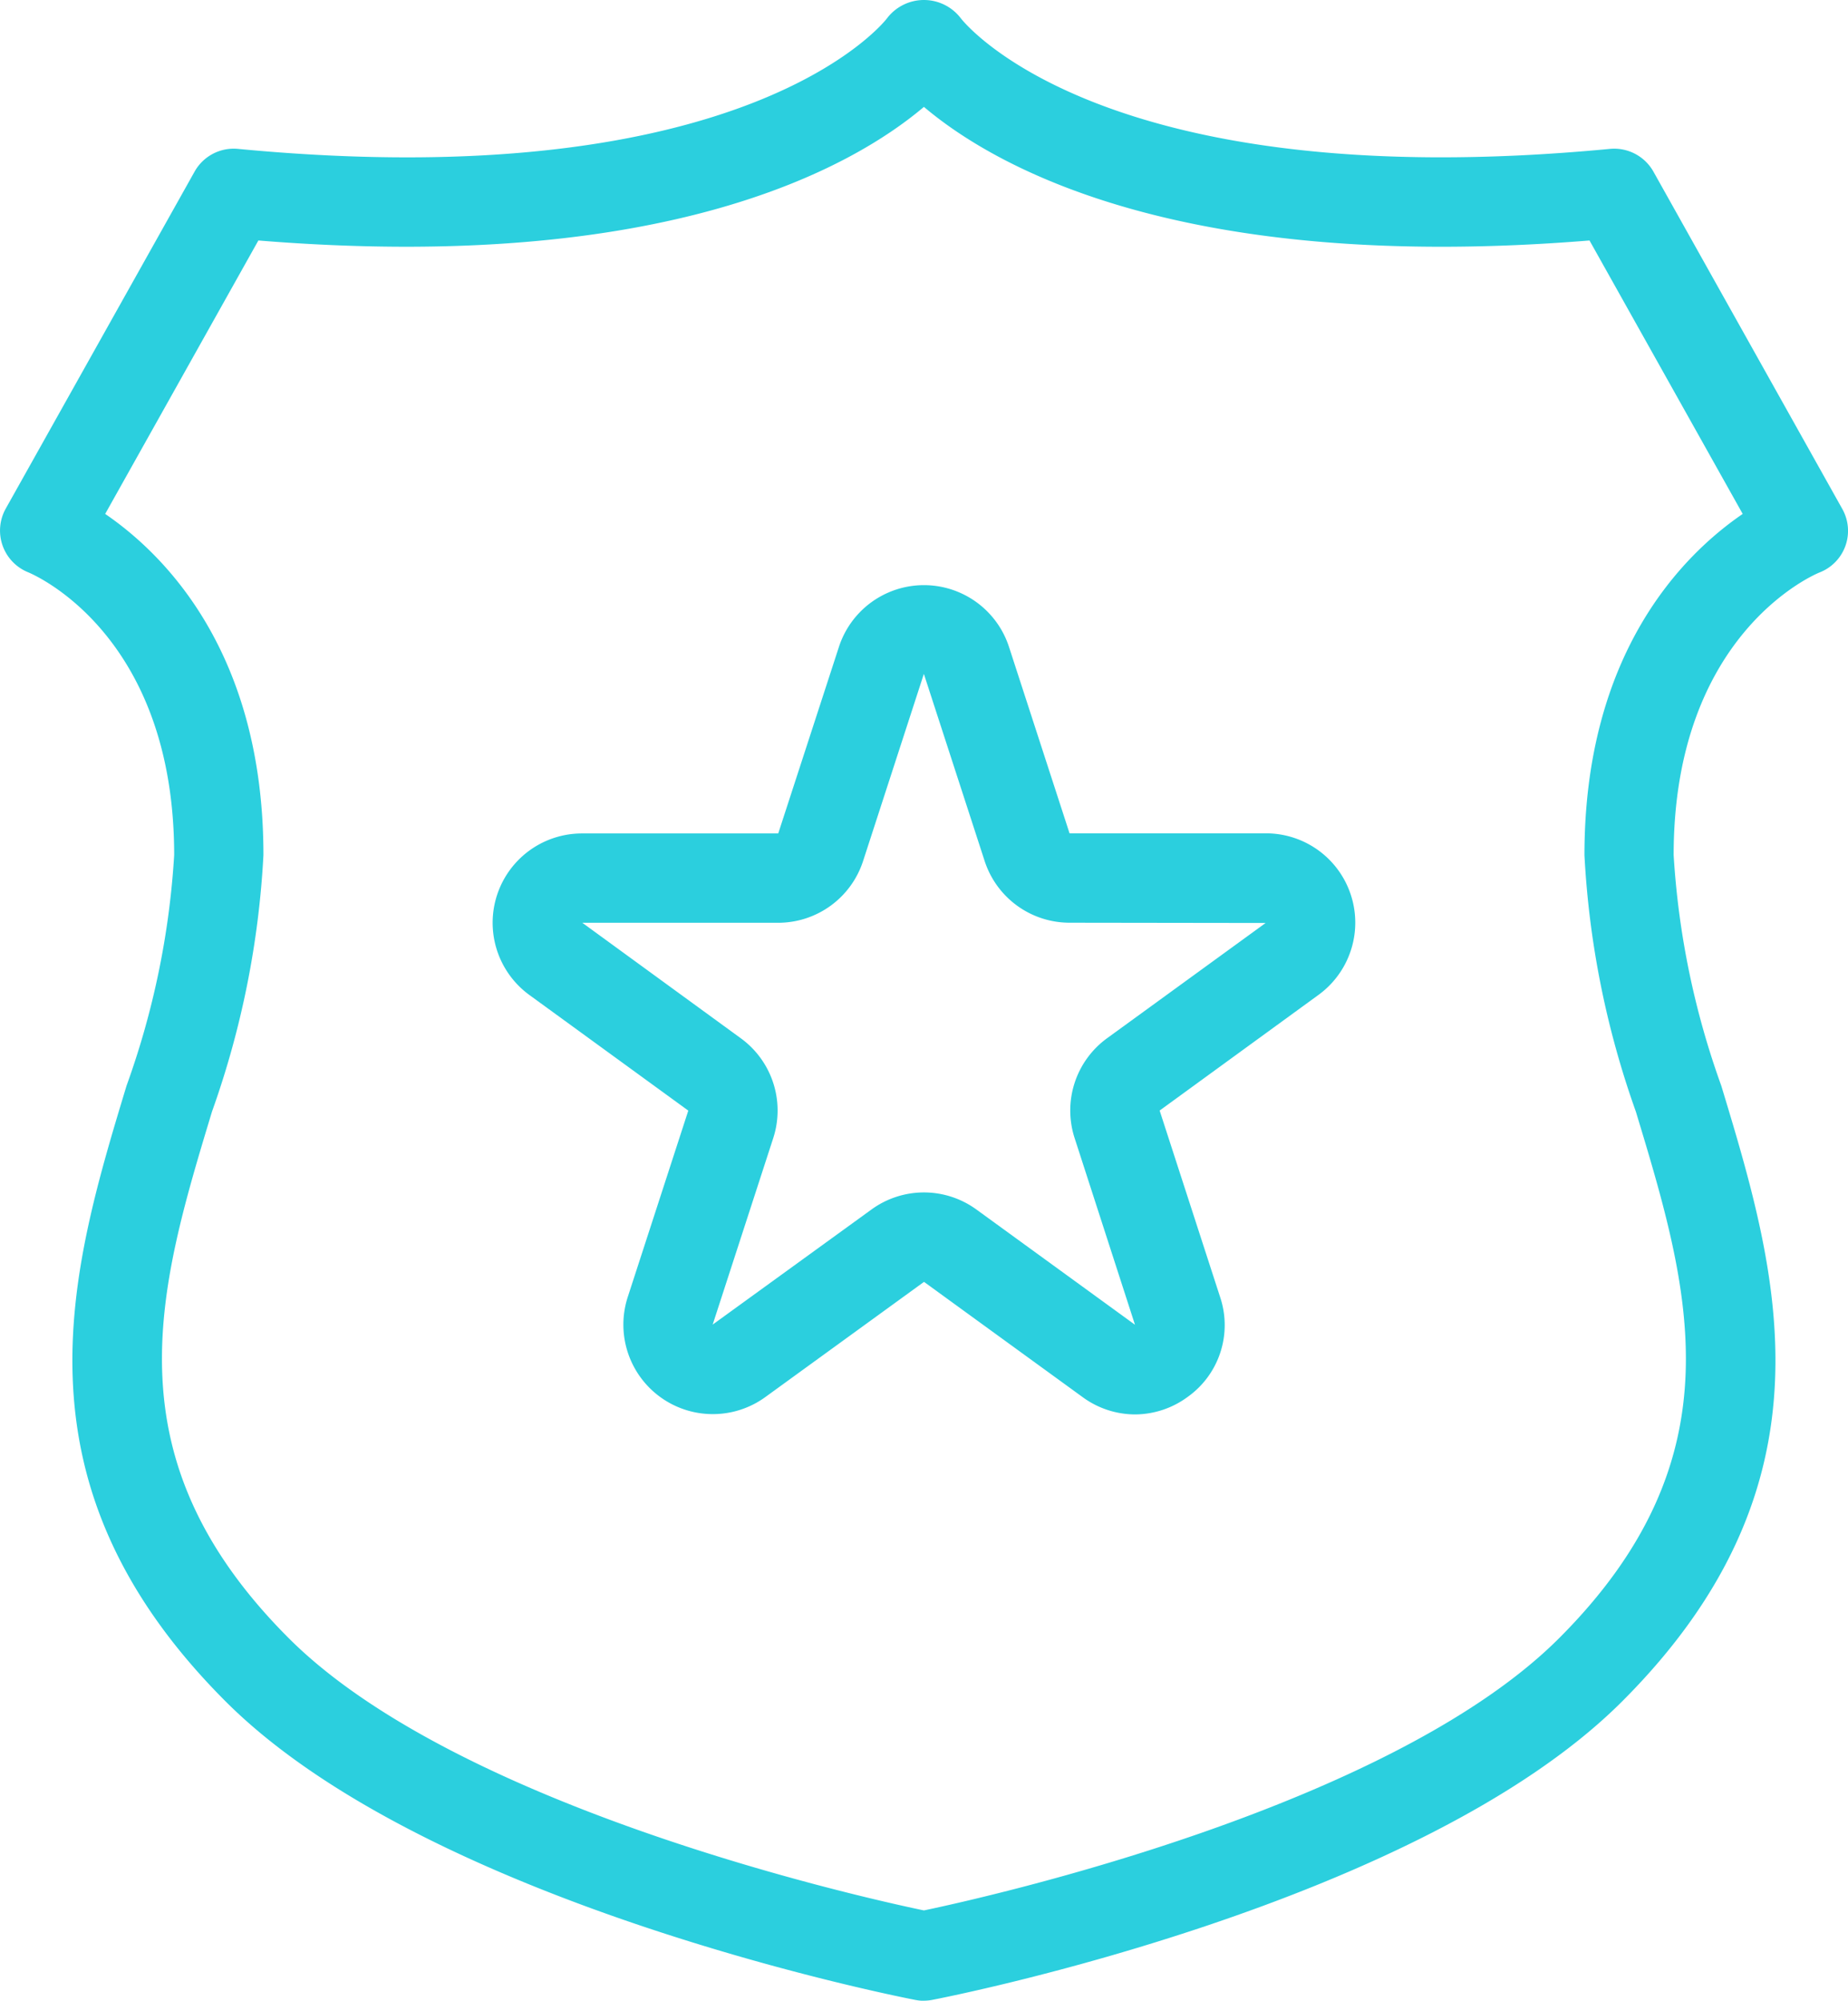 <svg xmlns="http://www.w3.org/2000/svg" width="62.091" height="67.197" viewBox="0 0 62.091 67.197">
  <g id="Group_4406" data-name="Group 4406" transform="translate(0)">
    <g id="Group_4409" data-name="Group 4409">
      <path id="Path_16424" data-name="Path 16424" d="M31.043,67.2a1.441,1.441,0,0,1-.285-.028c-.666-.129-16.39-3.238-23.179-10.028C.219,49.782,2.362,42.707,4.252,36.465a27.674,27.674,0,0,0,1.6-7.745c0-7.411-4.708-9.416-4.909-9.5a1.511,1.511,0,0,1-.755-2.128L6.538,5.764A1.506,1.506,0,0,1,7.989,5C25.169,6.641,29.764.673,29.805.612a1.558,1.558,0,0,1,2.476,0C32.312.655,36.909,6.639,54.1,5a1.513,1.513,0,0,1,1.451.76L61.9,17.095a1.5,1.5,0,0,1-.767,2.133c-.188.076-4.9,2.081-4.9,9.492a27.707,27.707,0,0,0,1.6,7.745c1.891,6.242,4.033,13.317-3.327,20.676-6.789,6.79-22.513,9.9-23.179,10.028a1.434,1.434,0,0,1-.285.028M3.534,17.261c2.009,1.375,5.317,4.67,5.317,11.459a30.306,30.306,0,0,1-1.728,8.615C5.317,43.3,3.611,48.931,9.7,55.02c5.682,5.681,19.205,8.7,21.343,9.145,2.137-.448,15.669-3.47,21.343-9.145,6.089-6.089,4.383-11.722,2.577-17.685a30.3,30.3,0,0,1-1.727-8.615c0-6.789,3.308-10.084,5.317-11.459L53.406,8.077C39.709,9.192,33.435,5.614,31.043,3.59c-2.393,2.024-8.661,5.6-22.362,4.487Z" fill="#2bcfde"/>
      <path id="Path_16425" data-name="Path 16425" d="M38.137,47.506a2.994,2.994,0,0,1-1.766-.584l-5.325-3.868-5.33,3.868a3.005,3.005,0,0,1-4.624-3.36l2.034-6.26L17.8,33.428a3,3,0,0,1,1.766-5.435h6.582l2.038-6.263a3.005,3.005,0,0,1,5.716,0l2.034,6.259,6.586,0a3,3,0,0,1,1.766,5.435L38.963,37.3l2.032,6.265A2.959,2.959,0,0,1,39.9,46.921a3,3,0,0,1-1.767.585M31.043,40.05a3,3,0,0,1,1.768.577l5.323,3.867L36.108,38.23a3,3,0,0,1,1.09-3.36L42.524,31l-6.584-.009a3,3,0,0,1-2.858-2.076l-2.034-6.26-.008-.019L29,28.916a3,3,0,0,1-2.858,2.077H19.565l5.322,3.877a3,3,0,0,1,1.092,3.359l-2.034,6.26,5.332-3.863a3,3,0,0,1,1.766-.576" fill="#2bcfde"/>
    </g>
  </g>
</svg>
